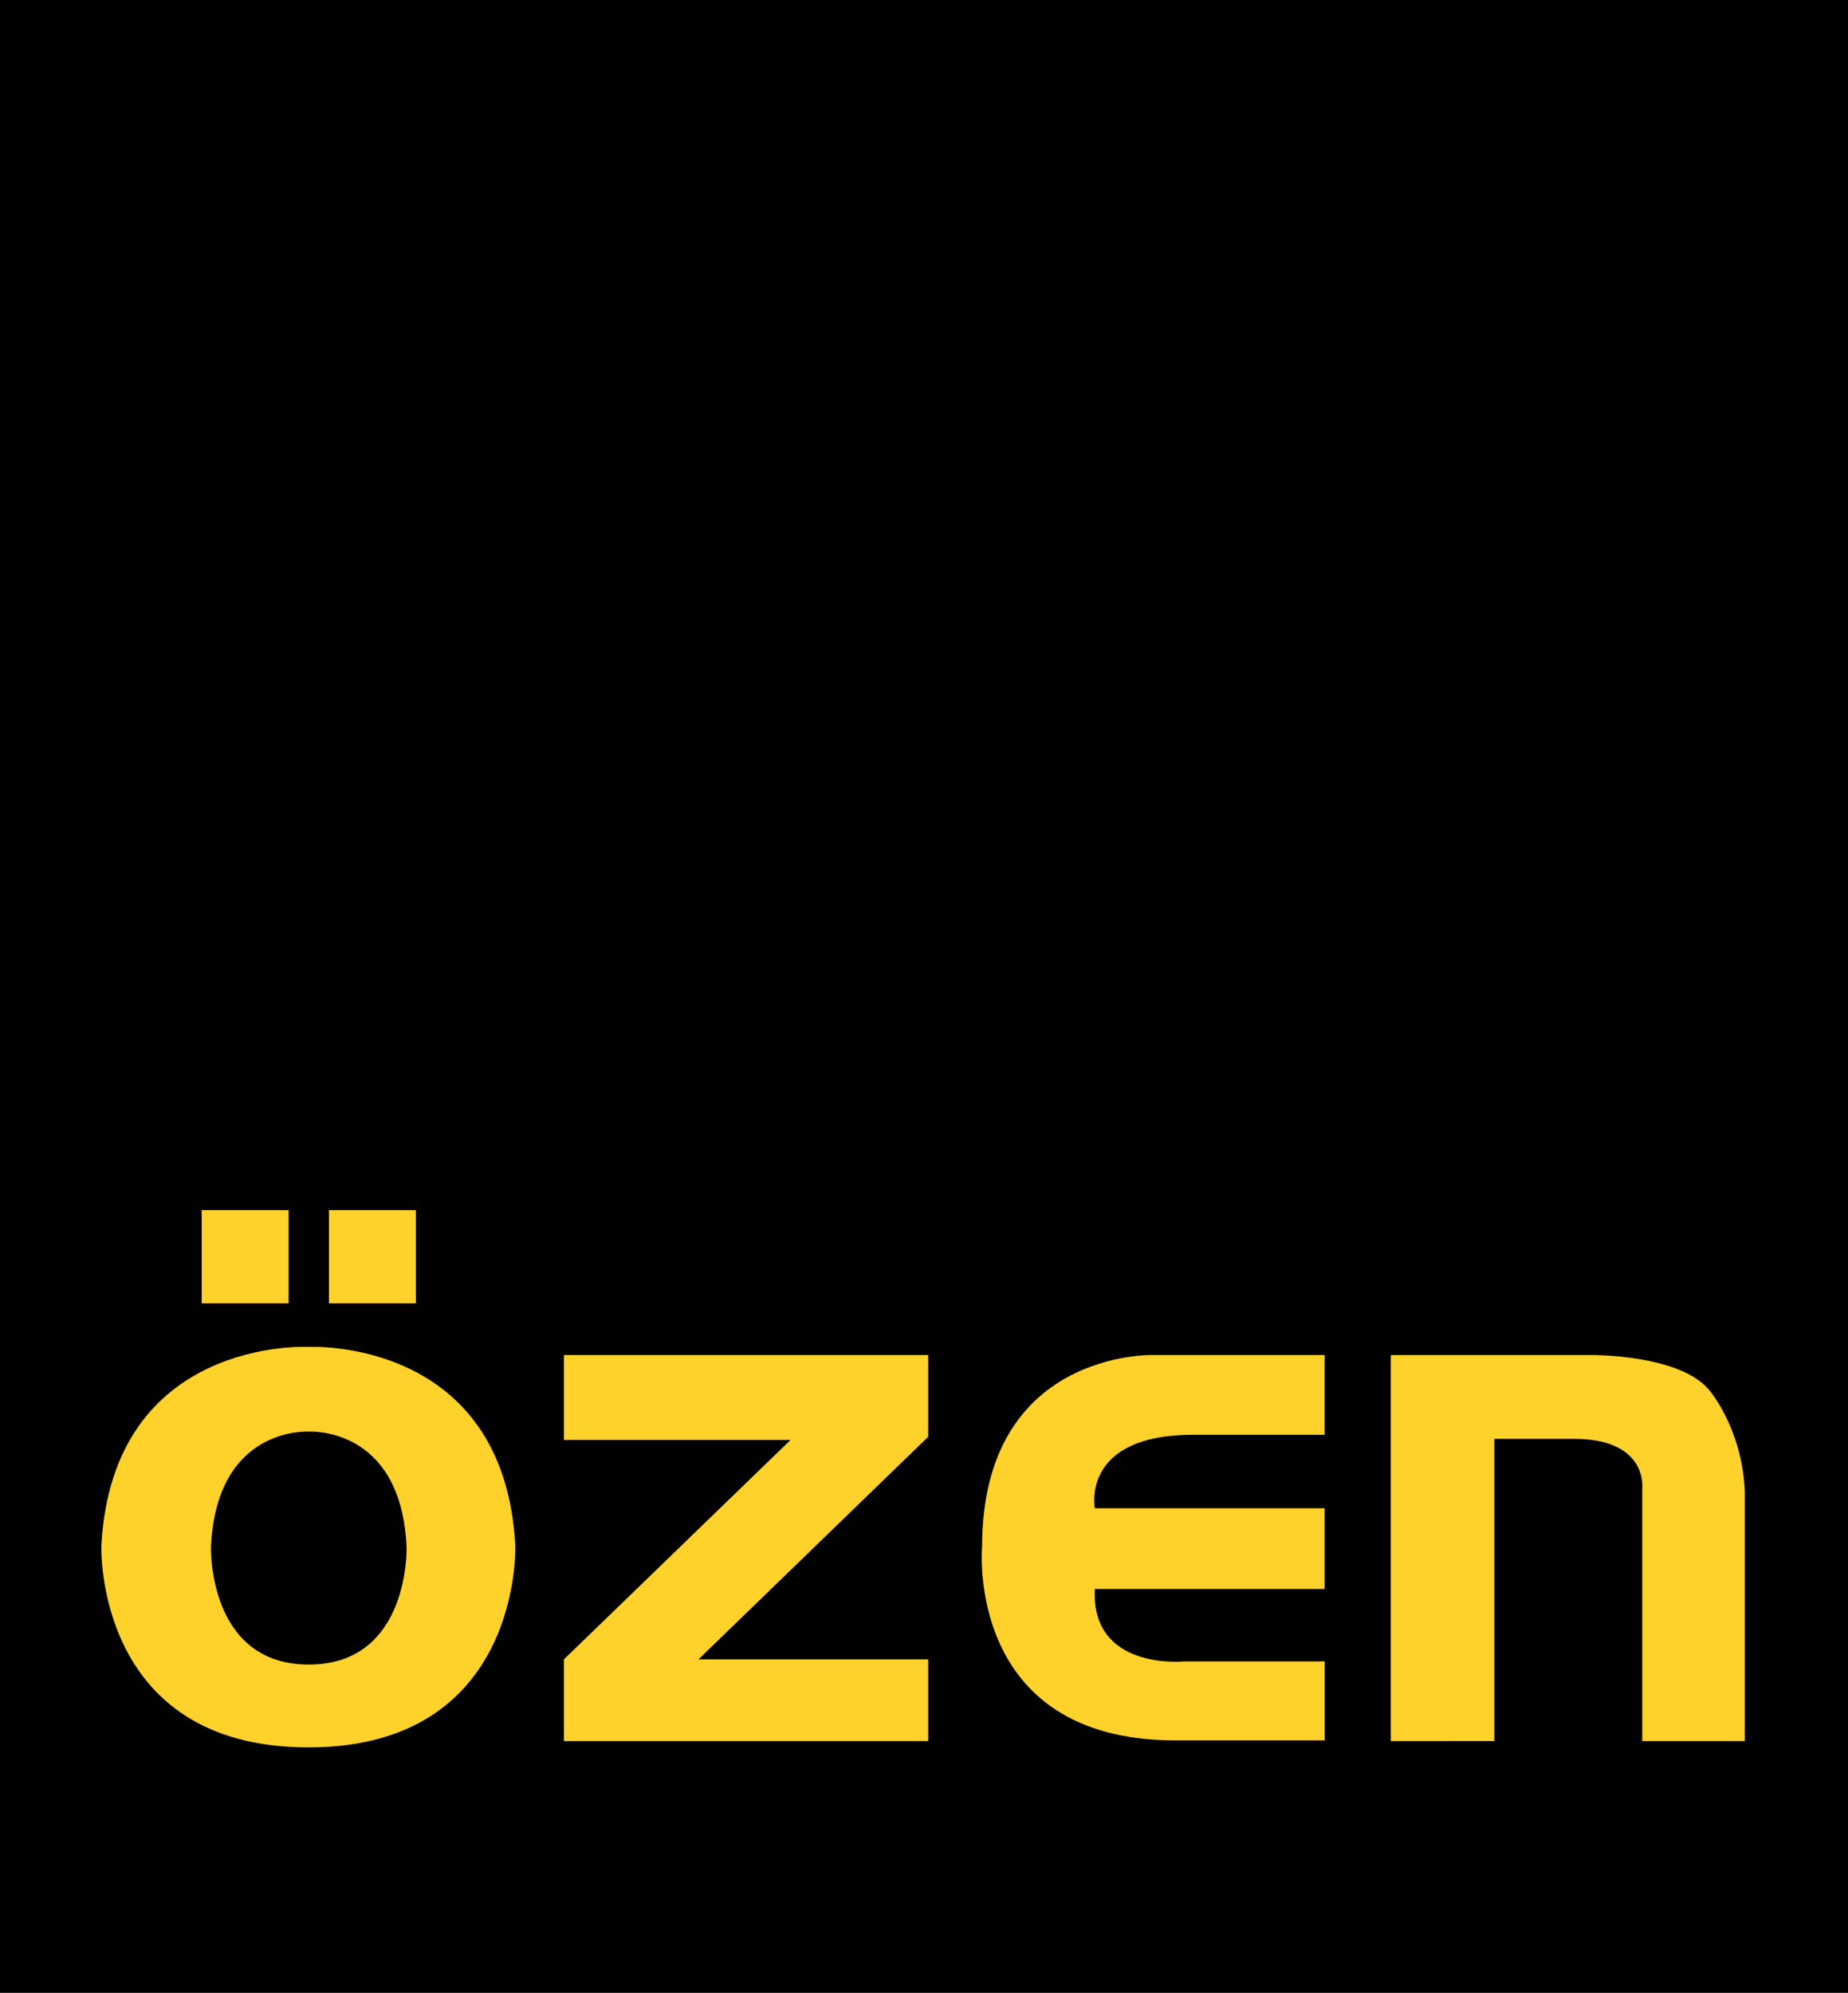 <svg xmlns="http://www.w3.org/2000/svg" viewBox="0 0 595.28 641.9"><defs><style>.cls-1{fill:#ffd22b;}</style></defs><title>ozen</title><g id="Layer_2" data-name="Layer 2"><g id="katman_1" data-name="katman 1"><rect width="595.28" height="641.9"/><path class="cls-1" d="M166,497.84c-3.67-67.34-66.69-64-66.69-64s-63-3.34-66.66,64c0,0-2.34,65,66.66,65s66.69-65,66.69-65M99.46,536.16c-32.6,0-31.5-37.81-31.5-37.81,1.74-39.15,31.5-37.22,31.5-37.22s29.76-1.93,31.51,37.22c0,0,1.11,37.81-31.51,37.81"/><polygon class="cls-1" points="181.64 436.46 181.64 463.81 254.65 463.81 181.64 534.49 181.64 560.82 298.99 560.82 298.99 534.49 225 534.49 298.99 462.79 298.99 436.46 181.64 436.46"/><path class="cls-1" d="M426.68,436.46H371.35s-55-1.63-55,61.85c0,0-5.51,62.27,62.25,62.27h48.1V535.15H381.33s-30,3-28.66-23.34h74v-26h-74s-4.68-23.67,31.67-23.67h42.34Z"/><path class="cls-1" d="M448,560.82V436.46H512.7s28-.24,37.67,11.05c0,0,10.67,12,11.67,32.64v80.67H529V479.46s2-16-22-16H481.36v97.34Z"/><rect class="cls-1" x="64.97" y="389.79" width="28" height="30"/><rect class="cls-1" x="105.97" y="389.79" width="28.01" height="30"/></g></g></svg>